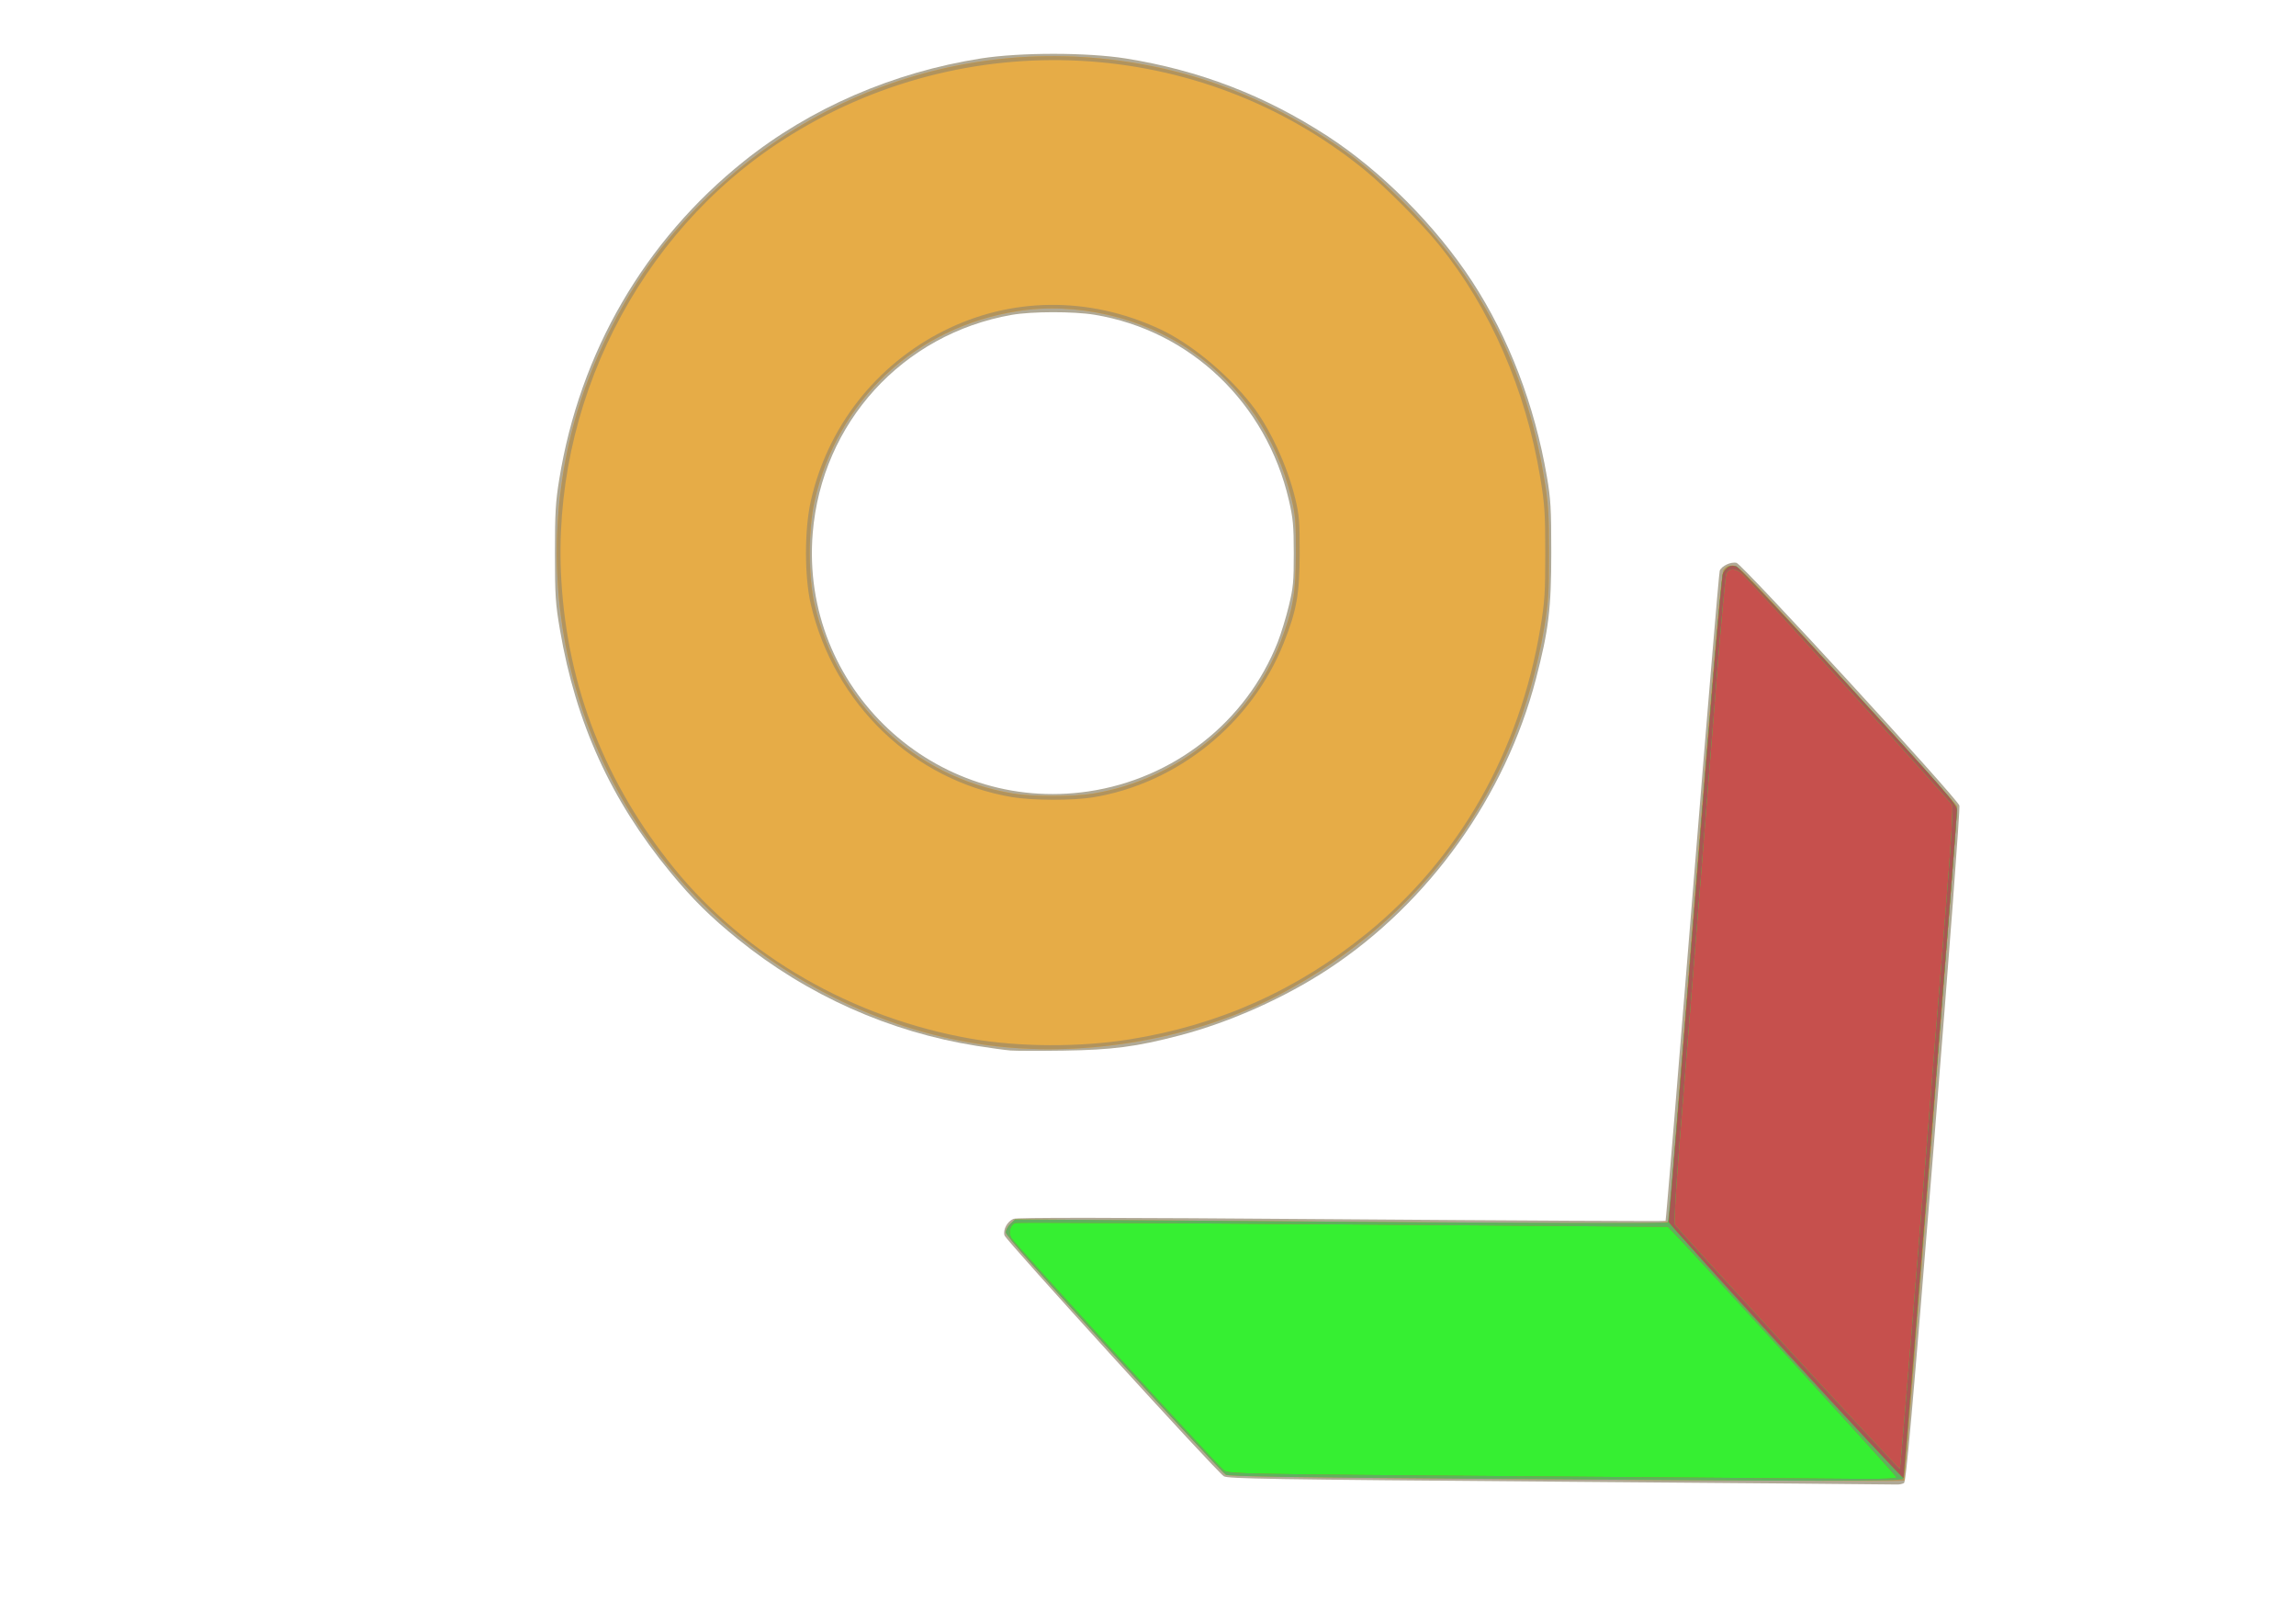 <?xml version="1.0" encoding="UTF-8" standalone="no"?>
<!-- Created with Inkscape (http://www.inkscape.org/) -->

<svg
   version="1.1"
   id="svg1"
   width="809.333"
   height="572"
   viewBox="0 0 809.333 572"
   xmlns="http://www.w3.org/2000/svg"
   xmlns:svg="http://www.w3.org/2000/svg">
  <defs
     id="defs1" />
  <g
     id="g1">
    <g
       id="g2"
       transform="translate(43.182)">
      <path
         style="display:none;fill:#fdfdfd"
         d="M 0,286 V 0 H 404.667 809.333 V 286 572 H 404.667 0 Z"
         id="path9" />
      <path
         style="fill:#b0a996"
         d="m 506.709,522.23 c -102.328,-0.792 -117.15,-1.032 -118.499,-1.916 -2.75,-1.802 -76.918,-83.244 -77.34,-84.926 -0.516,-2.055 0.993,-4.824 3.154,-5.787 1.194,-0.532 32.743,-0.497 115.623,0.13 62.689,0.474 114.112,0.731 114.273,0.57 0.161,-0.161 4.416,-51.52 9.455,-114.13 5.039,-62.611 9.377,-114.374 9.641,-115.029 0.684,-1.702 4.004,-3.246 5.936,-2.761 2.05,0.515 77.832,83.04 78.549,85.539 0.29,1.009 -3.523,51.629 -9.035,119.959 -7.65,94.831 -9.727,118.334 -10.501,118.823 -0.531,0.336 -1.715,0.57 -2.631,0.521 -0.917,-0.049 -54.297,-0.496 -118.624,-0.994 z M 313,370.252 c -1.833,-0.146 -7.233,-0.885 -12,-1.642 -30.612,-4.862 -59.625,-17.826 -83.984,-37.527 -9.782,-7.912 -16.093,-14.154 -23.907,-23.648 -20.941,-25.445 -33.294,-52.571 -38.907,-85.435 -1.584,-9.276 -1.765,-12.039 -1.771,-27 -0.005,-14.157 0.222,-18.072 1.506,-26 7.265,-44.836 30.022,-84.058 65.063,-112.138 23.365,-18.724 52.632,-31.412 83.667,-36.275 13.798,-2.162 37.415,-2.151 51,0.023 25.936,4.151 48.942,12.994 71,27.291 18.96,12.289 38.344,31.753 51.09,51.302 12.905,19.792 22.015,43.588 26.338,68.796 1.348,7.862 1.543,11.234 1.543,26.667 0,19.846 -0.917,27.404 -5.418,44.667 -10.745,41.205 -37.666,78.852 -73.055,102.158 -15.46,10.182 -34.755,18.799 -52.499,23.445 -15.296,4.006 -23.738,5.109 -41,5.359 -8.433,0.122 -16.833,0.103 -18.667,-0.043 z m 27.48,-91.314 c 30.154,-4.456 55.689,-24.586 66.731,-52.605 1.156,-2.933 2.905,-8.633 3.887,-12.667 1.582,-6.501 1.784,-8.62 1.772,-18.667 -0.011,-9.795 -0.247,-12.339 -1.733,-18.741 -7.947,-34.221 -34.687,-59.729 -68.469,-65.316 -7.384,-1.221 -22.187,-1.201 -29.238,0.04 -38.479,6.772 -66.956,38.006 -70.134,76.925 -4.454,54.557 43.03,99.034 97.185,91.031 z"
         id="path8" />
      <path
         style="fill:#e6ac47"
         d="m 472.021,521.165 c -59.937,-0.446 -82.031,-0.815 -83.093,-1.386 -0.796,-0.428 -18.58,-19.492 -39.521,-42.365 -26.133,-28.544 -38.074,-42.046 -38.074,-43.05 0,-0.805 0.748,-2.166 1.661,-3.024 l 1.661,-1.561 114.771,0.824 c 94.978,0.682 114.867,0.672 115.328,-0.056 0.307,-0.484 0.562,-1.578 0.568,-2.432 0.006,-0.854 4.062,-51.984 9.014,-113.624 7.029,-87.491 9.226,-112.409 10.015,-113.614 0.726,-1.108 1.645,-1.543 3.257,-1.543 2.119,0 4.405,2.357 40.485,41.743 21.031,22.959 38.41,42.384 38.619,43.167 0.259,0.967 -18.095,234.36 -18.684,237.59 -0.05,0.275 -69.146,-0.022 -156.01,-0.669 z M 314.333,369.355 c -34.742,-2.528 -69.682,-16.816 -98,-40.075 C 163.983,286.282 141.411,215.649 158.97,149.776 164.956,127.319 177.191,103.099 191.395,85.591 235.677,31.009 305.813,7.906 373.178,25.711 c 17.379,4.594 34.534,12.302 50.801,22.828 10.103,6.537 15.867,11.255 26.575,21.75 27.711,27.16 44.08,58.918 50.535,98.044 1.557,9.436 1.76,12.513 1.76,26.667 2.2e-4,14.147 -0.201,17.207 -1.741,26.42 -9.445,56.509 -42.741,102.619 -93.239,129.122 -27.033,14.188 -61.589,21.138 -93.536,18.813 z m 27.776,-89.658 c 29.717,-4.872 55.336,-25.573 66.066,-53.385 4.442,-11.513 5.417,-17.119 5.449,-31.312 0.025,-11.167 -0.162,-13.456 -1.581,-19.333 -5.18,-21.454 -17.419,-39.525 -35.046,-51.744 -17.588,-12.192 -40.857,-17.565 -61.664,-14.238 -35.995,5.756 -63.407,31.475 -71.388,66.982 -2.253,10.025 -2.248,26.645 0.012,36.333 8.188,35.101 35.043,60.77 69.71,66.63 7.122,1.204 21.305,1.237 28.443,0.067 z"
         id="path7" />
      <path
         style="fill:#b1935d"
         d="m 472.021,521.165 c -59.937,-0.446 -82.031,-0.815 -83.093,-1.386 -0.796,-0.428 -18.58,-19.492 -39.521,-42.365 -26.133,-28.544 -38.074,-42.046 -38.074,-43.05 0,-0.805 0.748,-2.166 1.661,-3.024 l 1.661,-1.561 114.771,0.824 c 94.978,0.682 114.867,0.672 115.328,-0.056 0.307,-0.484 0.562,-1.578 0.568,-2.432 0.006,-0.854 4.062,-51.984 9.014,-113.624 7.029,-87.491 9.226,-112.409 10.015,-113.614 0.726,-1.108 1.645,-1.543 3.257,-1.543 2.119,0 4.405,2.357 40.485,41.743 21.031,22.959 38.41,42.384 38.619,43.167 0.259,0.967 -18.095,234.36 -18.684,237.59 -0.05,0.275 -69.146,-0.022 -156.01,-0.669 z M 314.333,369.355 c -34.742,-2.528 -69.682,-16.816 -98,-40.075 C 163.983,286.282 141.411,215.649 158.97,149.776 164.956,127.319 177.191,103.099 191.395,85.591 235.677,31.009 305.813,7.906 373.178,25.711 c 17.379,4.594 34.534,12.302 50.801,22.828 10.103,6.537 15.867,11.255 26.575,21.75 27.711,27.16 44.08,58.918 50.535,98.044 1.557,9.436 1.76,12.513 1.76,26.667 2.2e-4,14.147 -0.201,17.207 -1.741,26.42 -9.445,56.509 -42.741,102.619 -93.239,129.122 -27.033,14.188 -61.589,21.138 -93.536,18.813 z m 40.744,-3.033 c 31.476,-5.049 58.878,-17.309 83.589,-37.4 32.47,-26.399 53.835,-63.985 61.108,-107.502 1.54,-9.213 1.741,-12.273 1.741,-26.42 -2.2e-4,-14.153 -0.203,-17.231 -1.76,-26.667 C 494.648,137.375 482.135,108.598 464.097,86.333 457.865,78.64 445.353,66.044 437.903,59.963 379.825,12.555 296.849,8.201 233,49.213 c -51.338,32.975 -81.995,93.836 -78.306,155.454 2.256,37.682 15.5,71.471 39.723,101.342 25.151,31.016 63.01,52.762 104.583,60.072 16.933,2.977 38.438,3.07 56.078,0.24 z M 313.571,280.952 C 278.963,275.139 250.833,248.197 242.623,213 c -2.255,-9.667 -2.264,-26.296 -0.021,-36.333 5.822,-26.045 22.914,-47.975 46.764,-60.001 23.85,-12.026 51.183,-12.299 76.131,-0.759 10.801,4.996 23.412,15.326 32.263,26.427 6.475,8.122 12.775,21.569 15.615,33.333 1.419,5.877 1.606,8.167 1.581,19.333 -0.032,14.398 -1.049,20.107 -5.64,31.667 -11.248,28.318 -37.406,49.477 -67.207,54.363 -7.161,1.174 -21.317,1.136 -28.538,-0.077 z m 28.538,-1.256 c 29.717,-4.872 55.336,-25.573 66.066,-53.385 4.442,-11.513 5.417,-17.119 5.449,-31.312 0.025,-11.167 -0.162,-13.456 -1.581,-19.333 -5.18,-21.454 -17.419,-39.525 -35.046,-51.744 -17.588,-12.192 -40.857,-17.565 -61.664,-14.238 -35.995,5.756 -63.407,31.475 -71.388,66.982 -2.253,10.025 -2.248,26.645 0.012,36.333 8.188,35.101 35.043,60.77 69.71,66.63 7.122,1.204 21.305,1.237 28.443,0.067 z"
         id="path6" />
      <path
         style="fill:#60b05e"
         d="m 472.021,521.165 c -59.937,-0.446 -82.031,-0.815 -83.093,-1.386 -0.796,-0.428 -18.58,-19.492 -39.521,-42.365 -26.133,-28.544 -38.074,-42.046 -38.074,-43.05 0,-0.805 0.748,-2.166 1.661,-3.024 l 1.661,-1.561 114.759,0.824 c 63.118,0.453 115.007,0.576 115.309,0.274 0.303,-0.303 4.617,-51.548 9.587,-113.879 5.715,-71.676 9.34,-113.918 9.863,-114.93 1.213,-2.351 2.78,-3.134 4.752,-2.374 0.915,0.353 18.781,19.327 39.702,42.166 34.074,37.197 38.039,41.753 38.039,43.708 0,3.406 -18.631,234.663 -18.98,235.6 -0.361,0.968 -25.518,0.967 -155.665,-0.002 z"
         id="path5" />
      <path
         style="fill:#c6504d"
         d="m 495.117,520.324 c -101.474,-0.775 -105.275,-0.849 -106.873,-2.064 -2.467,-1.876 -74.271,-80.356 -75.065,-82.044 -0.981,-2.086 -0.113,-4.797 1.664,-5.198 0.819,-0.185 52.877,0.052 115.683,0.526 l 114.193,0.862 2.565,2.63 c 7.673,7.867 78.048,85.089 78.048,85.641 0,0.41 -4.687,0.617 -12.5,0.553 -6.875,-0.056 -59.847,-0.464 -117.716,-0.907 z m 91.042,-43.994 c -22.79,-24.869 -41.31,-45.421 -41.155,-45.67 0.154,-0.25 4.345,-51.425 9.312,-113.724 5.712,-71.637 9.335,-113.858 9.858,-114.871 1.213,-2.351 2.78,-3.134 4.752,-2.374 0.915,0.353 18.781,19.327 39.702,42.166 34.074,37.197 38.039,41.753 38.039,43.708 0,2.64 -18.593,234.511 -18.874,235.374 -0.109,0.334 -18.844,-19.741 -41.633,-44.61 z"
         id="path4" />
      <path
         style="fill:#36ef32"
         d="m 495.117,520.324 c -101.474,-0.775 -105.275,-0.849 -106.873,-2.064 -2.467,-1.876 -74.271,-80.356 -75.065,-82.044 -0.981,-2.086 -0.113,-4.797 1.664,-5.198 0.819,-0.185 52.877,0.052 115.683,0.526 l 114.193,0.862 2.565,2.63 c 7.673,7.867 78.048,85.089 78.048,85.641 0,0.41 -4.687,0.617 -12.5,0.553 -6.875,-0.056 -59.847,-0.464 -117.716,-0.907 z m 91.042,-43.994 c -22.79,-24.869 -41.31,-45.421 -41.155,-45.67 0.154,-0.25 4.345,-51.425 9.312,-113.724 5.712,-71.637 9.335,-113.858 9.858,-114.871 1.213,-2.351 2.78,-3.134 4.752,-2.374 0.915,0.353 18.781,19.327 39.702,42.166 34.074,37.197 38.039,41.753 38.039,43.708 0,2.64 -18.593,234.511 -18.874,235.374 -0.109,0.334 -18.844,-19.741 -41.633,-44.61 z m 47.206,-40.138 c 3.591,-44.656 7.8,-96.898 9.353,-116.094 1.859,-22.97 2.617,-35.425 2.219,-36.434 -0.47,-1.192 -65.594,-72.91 -73.702,-81.165 -2.25,-2.291 -5.007,-2.447 -5.895,-0.333 -0.347,0.825 -1.989,18.75 -3.65,39.833 -2.864,36.366 -7.455,93.853 -12.71,159.173 -1.306,16.229 -2.136,29.9 -1.844,30.382 1.154,1.908 79.049,86.481 79.363,86.167 0.185,-0.185 3.274,-36.873 6.865,-81.529 z"
         id="path3" />
      <path
         style="fill:#a85653"
         d="m 586.159,476.33 c -22.79,-24.869 -41.31,-45.421 -41.155,-45.67 0.154,-0.25 4.345,-51.425 9.312,-113.724 5.712,-71.637 9.335,-113.858 9.858,-114.871 1.213,-2.351 2.78,-3.134 4.752,-2.374 0.915,0.353 18.781,19.327 39.702,42.166 34.074,37.197 38.039,41.753 38.039,43.708 0,2.64 -18.593,234.511 -18.874,235.374 -0.109,0.334 -18.844,-19.741 -41.633,-44.61 z m 47.206,-40.138 c 3.591,-44.656 7.8,-96.898 9.353,-116.094 1.859,-22.97 2.617,-35.425 2.219,-36.434 -0.47,-1.192 -65.594,-72.91 -73.702,-81.165 -2.25,-2.291 -5.007,-2.447 -5.895,-0.333 -0.347,0.825 -1.989,18.75 -3.65,39.833 -2.864,36.366 -7.455,93.853 -12.71,159.173 -1.306,16.229 -2.136,29.9 -1.844,30.382 1.154,1.908 79.049,86.481 79.363,86.167 0.185,-0.185 3.274,-36.873 6.865,-81.529 z"
         id="path2" />
    </g>
  </g>
</svg>
